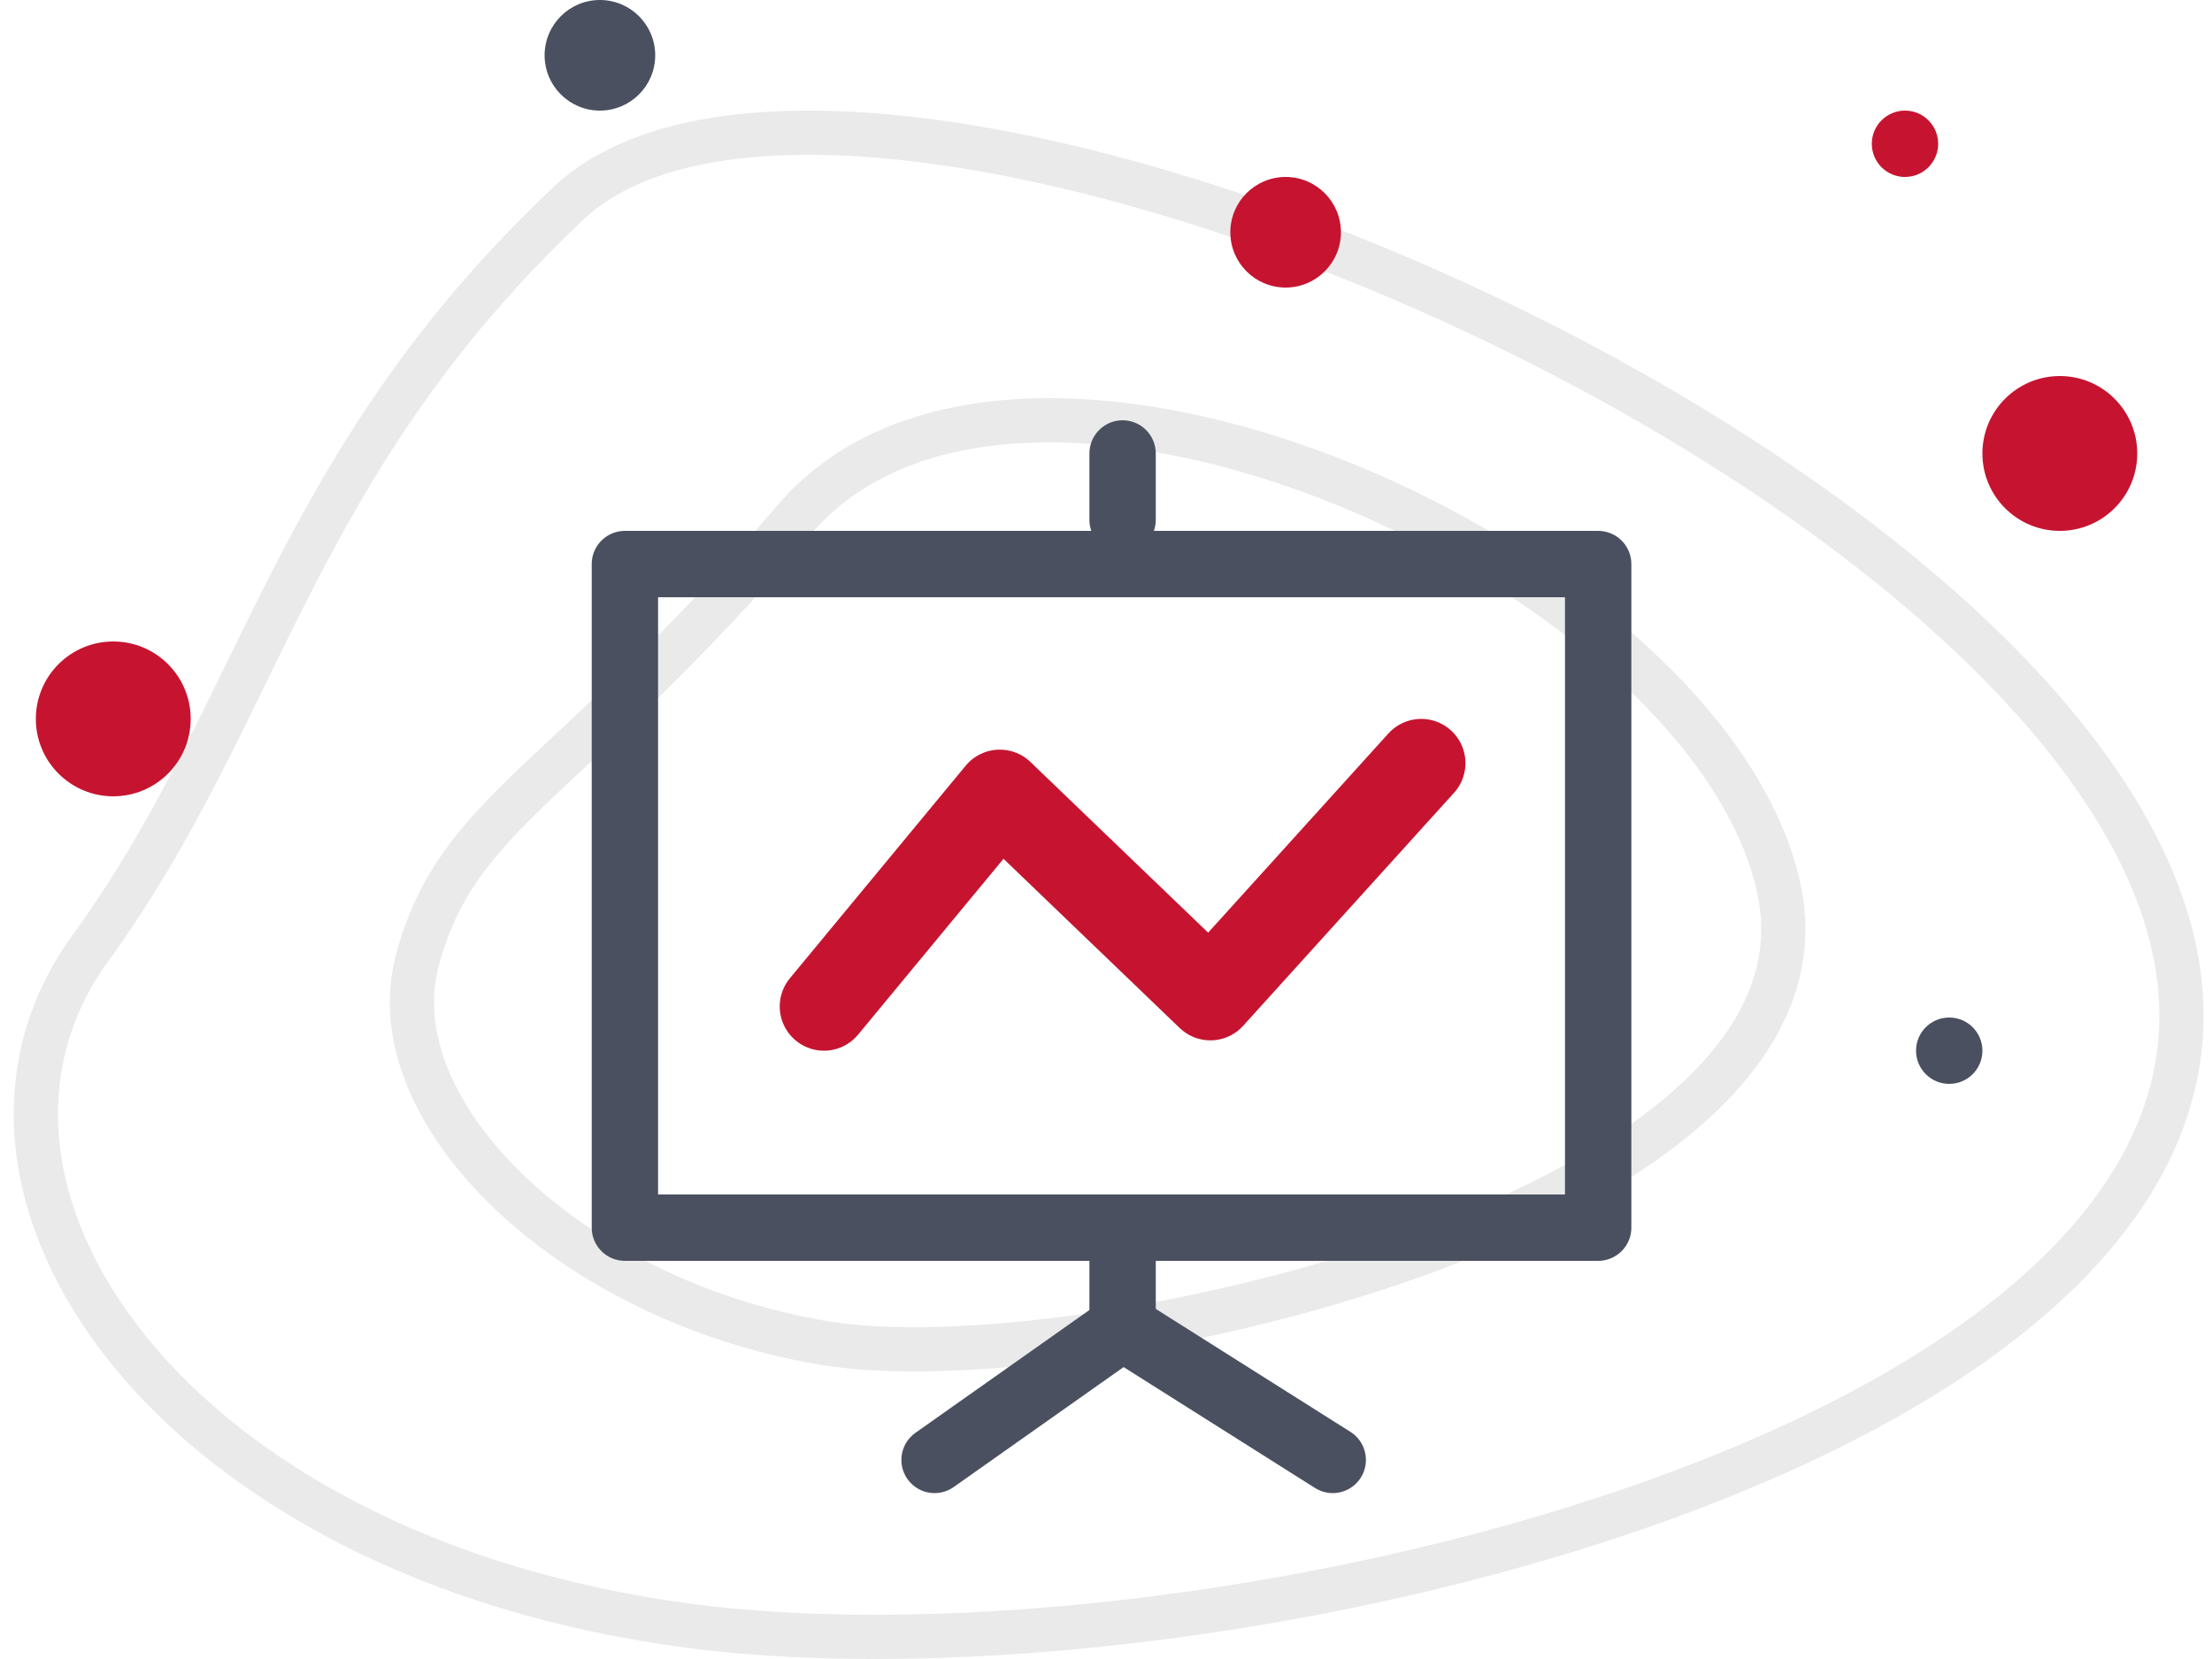 <?xml version="1.0" encoding="UTF-8"?>
<svg width="160px" height="120px" viewBox="0 0 160 120" version="1.1" xmlns="http://www.w3.org/2000/svg" xmlns:xlink="http://www.w3.org/1999/xlink">
    <title>aqyy</title>
    <g id="页面-1" stroke="none" stroke-width="1" fill="none" fill-rule="evenodd">
        <g id="MSS_移动端" transform="translate(-296, -1689)">
            <g id="编组-10" transform="translate(56, 1689)">
                <g id="aqyy" transform="translate(242, 0)">
                    <path d="M55.446,37.595 C39.102,56.77 31.12,58.521 28.186,69.468 C25.251,80.415 39.129,94.066 57.633,97.145 C76.137,100.224 131.652,87.504 126.679,64.306 C121.707,41.108 71.79,18.419 55.446,37.595 Z" id="路径-39" stroke-opacity="0.2" stroke="#979797" stroke-width="3.2"></path>
                    <g id="编组-3" transform="translate(43.2, 30.4)" stroke-linecap="round" stroke-linejoin="round">
                        <rect id="矩形" stroke="#4B5060" stroke-width="4.8" x="0" y="10.4" width="70.4" height="48"></rect>
                        <polyline id="路径-7" stroke="#C61430" stroke-width="6.4" points="14.4 42.4 27.117 27.023 42.348 41.652 57.6 24.8"></polyline>
                        <line x1="36" y1="2.4" x2="36" y2="7.2" id="直线" stroke="#4B5060" stroke-width="4.8"></line>
                        <line x1="36" y1="60" x2="36" y2="64.8" id="直线备份" stroke="#4B5060" stroke-width="4.8"></line>
                        <polyline id="路径-10" stroke="#4B5060" stroke-width="4.8" points="22.4 75.2 36 65.6 51.2 75.2"></polyline>
                    </g>
                    <path d="M39.104,14.719 C18.997,33.716 17.029,51.399 4.528,68.598 C-7.972,85.798 10.06,112.66 47.949,117.61 C85.838,122.559 162.918,104.03 155.262,68.598 C147.606,33.167 59.21,-4.279 39.104,14.719 Z" id="路径-39" stroke-opacity="0.2" stroke="#979797" stroke-width="3.2"></path>
                    <circle id="椭圆形" fill="#C61430" cx="146.993" cy="32.8" r="5.6"></circle>
                    <circle id="椭圆形备份" fill="#C61430" cx="90.993" cy="16.8" r="4"></circle>
                    <circle id="椭圆形备份-2" fill="#4B5060" cx="41.393" cy="4" r="4"></circle>
                    <circle id="椭圆形备份-4" fill="#4B5060" cx="138.993" cy="76" r="2.4"></circle>
                    <circle id="椭圆形备份-5" fill="#C61430" cx="135.793" cy="10.4" r="2.4"></circle>
                    <circle id="椭圆形备份-3" fill="#C61430" cx="6.193" cy="52" r="5.6"></circle>
                </g>
            </g>
        </g>
    </g>
</svg>
